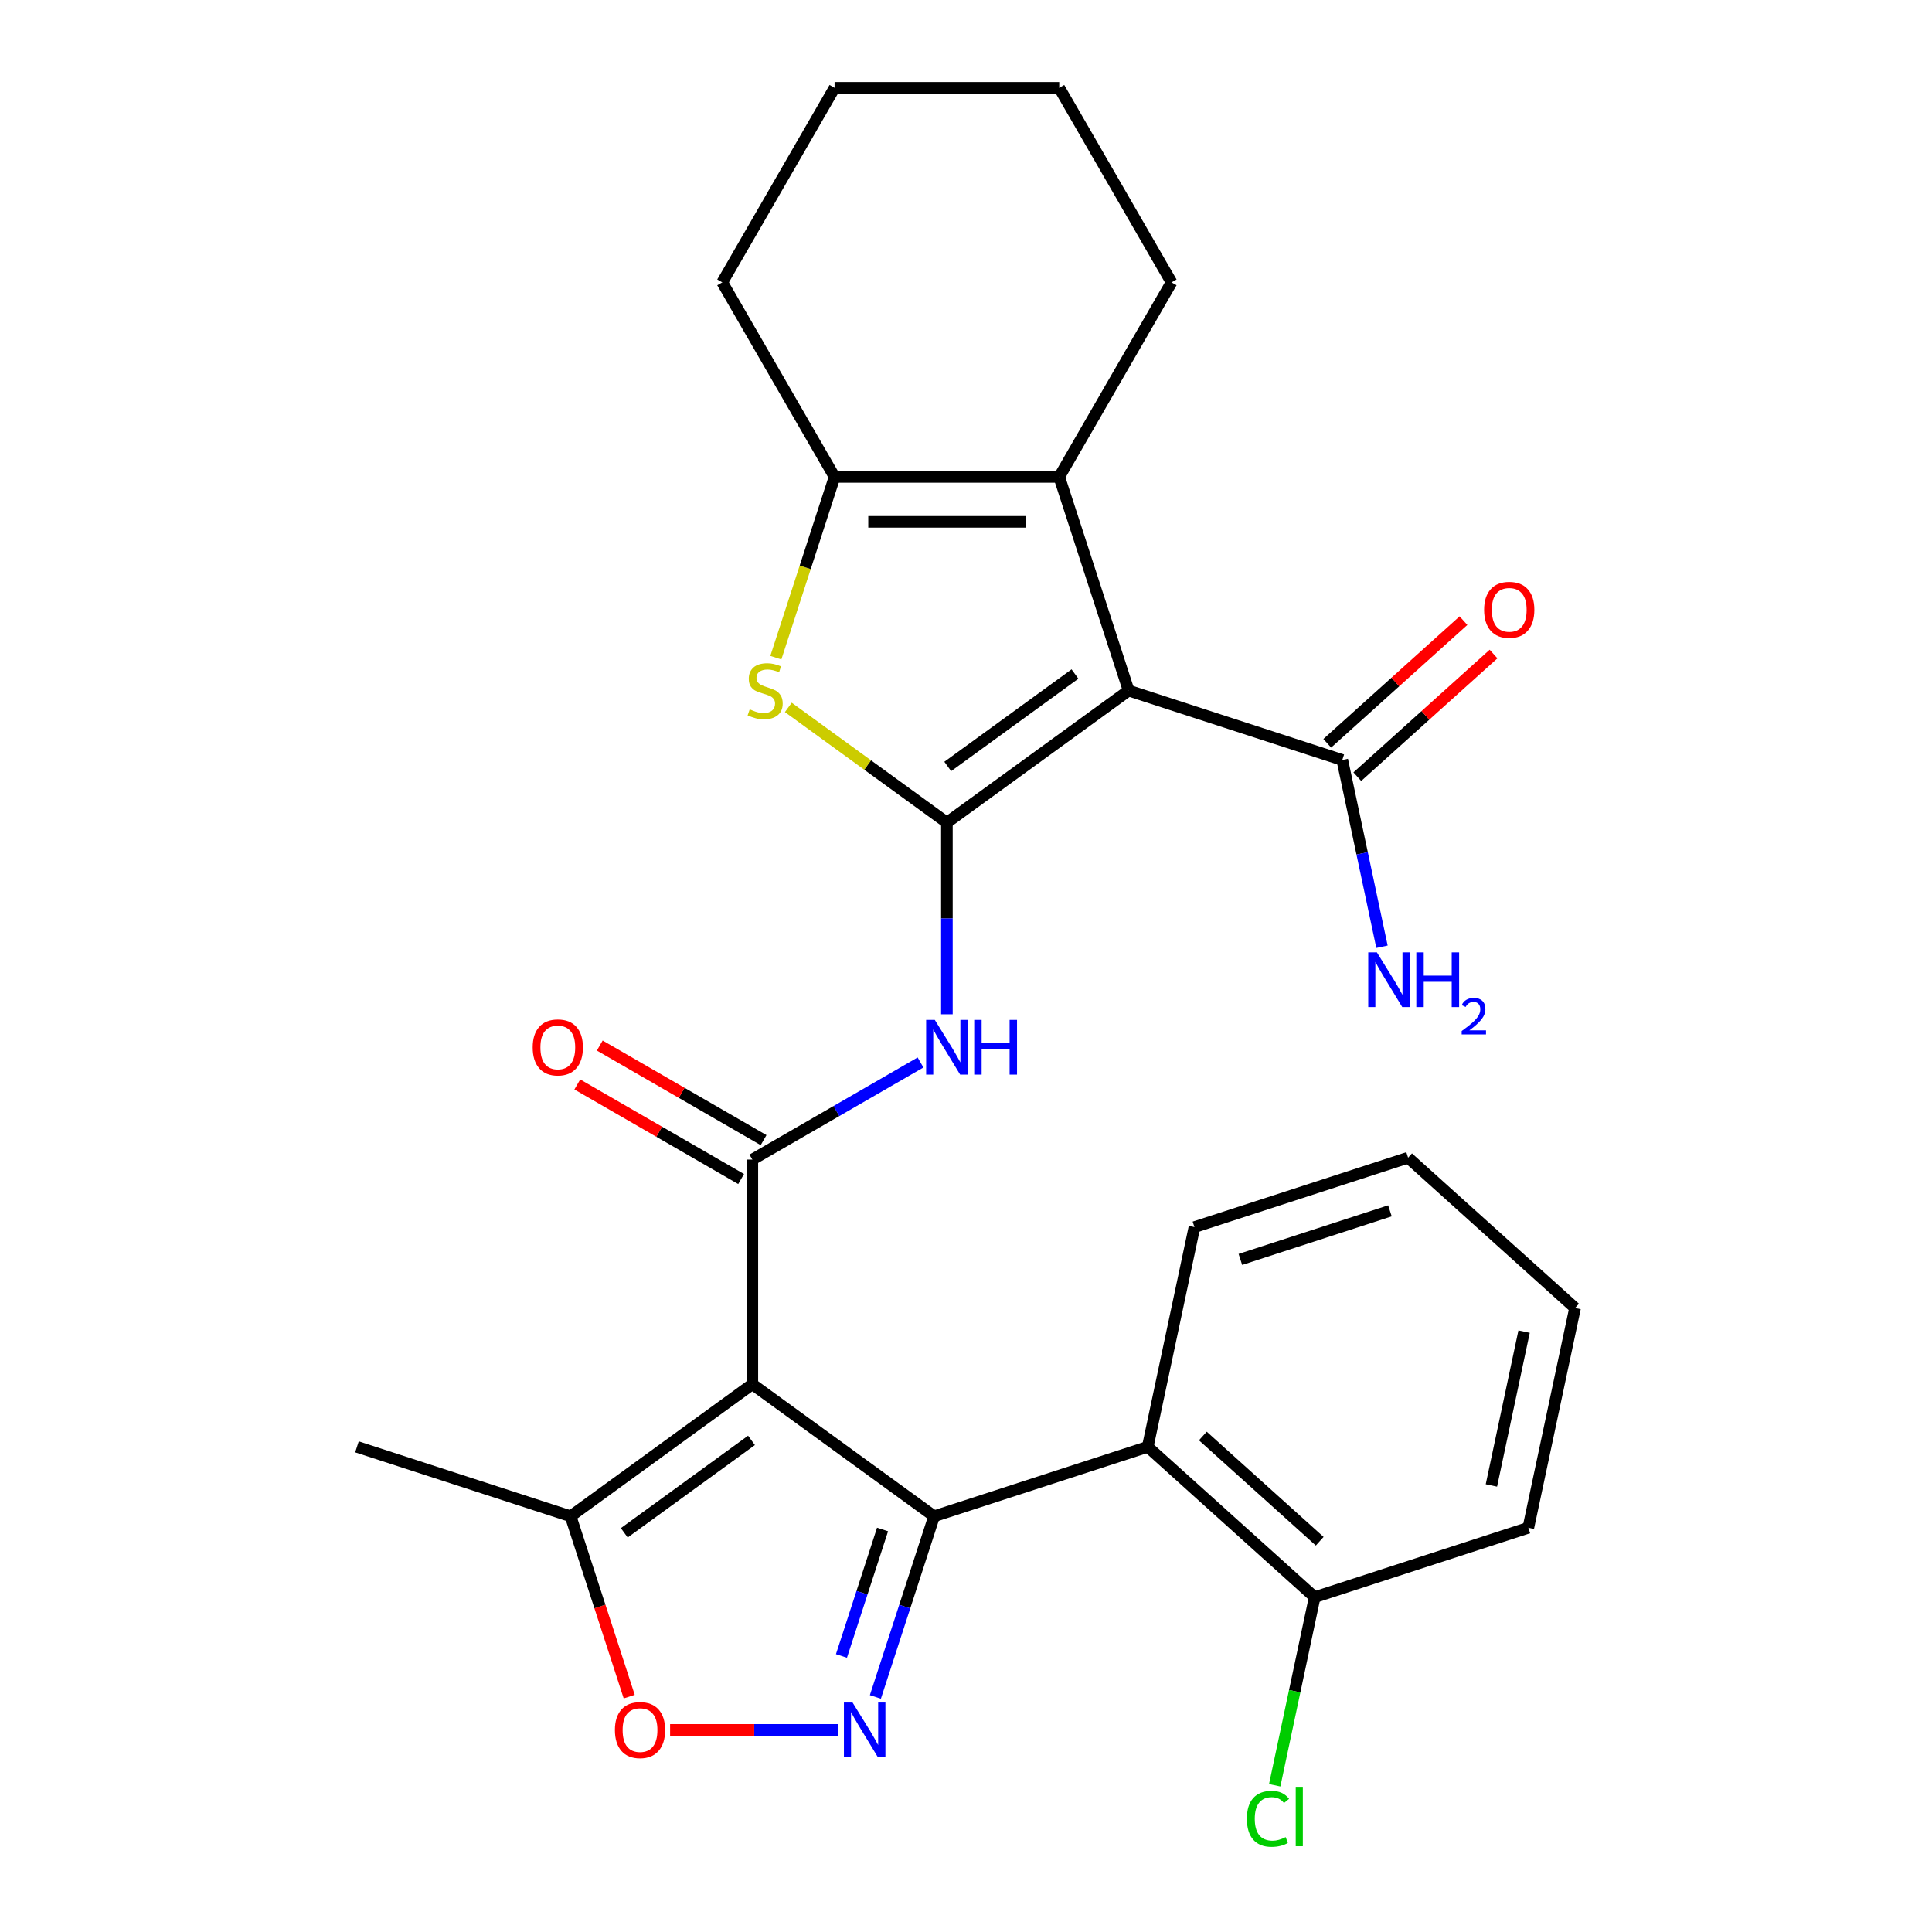 <?xml version='1.0' encoding='iso-8859-1'?>
<svg version='1.1' baseProfile='full'
              xmlns='http://www.w3.org/2000/svg'
                      xmlns:rdkit='http://www.rdkit.org/xml'
                      xmlns:xlink='http://www.w3.org/1999/xlink'
                  xml:space='preserve'
width='1000px' height='1000px' viewBox='0 0 1000 1000'>
<!-- END OF HEADER -->
<rect style='opacity:1.0;fill:#FFFFFF;stroke:none' width='1000' height='1000' x='0' y='0'> </rect>
<path class='bond-1' d='M 490.113,425.78 L 584.182,357.435' style='fill:none;fill-rule:evenodd;stroke:#000000;stroke-width:6px;stroke-linecap:butt;stroke-linejoin:miter;stroke-opacity:1' />
<path class='bond-1' d='M 490.554,396.714 L 556.403,348.873' style='fill:none;fill-rule:evenodd;stroke:#000000;stroke-width:6px;stroke-linecap:butt;stroke-linejoin:miter;stroke-opacity:1' />
<path class='bond-5' d='M 490.113,425.78 L 449.072,395.962' style='fill:none;fill-rule:evenodd;stroke:#000000;stroke-width:6px;stroke-linecap:butt;stroke-linejoin:miter;stroke-opacity:1' />
<path class='bond-5' d='M 449.072,395.962 L 408.031,366.144' style='fill:none;fill-rule:evenodd;stroke:#CCCC00;stroke-width:6px;stroke-linecap:butt;stroke-linejoin:miter;stroke-opacity:1' />
<path class='bond-6' d='M 490.113,425.78 L 490.113,475.384' style='fill:none;fill-rule:evenodd;stroke:#000000;stroke-width:6px;stroke-linecap:butt;stroke-linejoin:miter;stroke-opacity:1' />
<path class='bond-6' d='M 490.113,475.384 L 490.113,524.989' style='fill:none;fill-rule:evenodd;stroke:#0000FF;stroke-width:6px;stroke-linecap:butt;stroke-linejoin:miter;stroke-opacity:1' />
<path class='bond-0' d='M 389.415,716.469 L 389.415,600.193' style='fill:none;fill-rule:evenodd;stroke:#000000;stroke-width:6px;stroke-linecap:butt;stroke-linejoin:miter;stroke-opacity:1' />
<path class='bond-2' d='M 389.415,716.469 L 483.484,784.814' style='fill:none;fill-rule:evenodd;stroke:#000000;stroke-width:6px;stroke-linecap:butt;stroke-linejoin:miter;stroke-opacity:1' />
<path class='bond-11' d='M 389.415,716.469 L 295.346,784.814' style='fill:none;fill-rule:evenodd;stroke:#000000;stroke-width:6px;stroke-linecap:butt;stroke-linejoin:miter;stroke-opacity:1' />
<path class='bond-11' d='M 388.974,745.535 L 323.126,793.376' style='fill:none;fill-rule:evenodd;stroke:#000000;stroke-width:6px;stroke-linecap:butt;stroke-linejoin:miter;stroke-opacity:1' />
<path class='bond-7' d='M 584.182,357.435 L 548.251,246.85' style='fill:none;fill-rule:evenodd;stroke:#000000;stroke-width:6px;stroke-linecap:butt;stroke-linejoin:miter;stroke-opacity:1' />
<path class='bond-12' d='M 584.182,357.435 L 694.767,393.366' style='fill:none;fill-rule:evenodd;stroke:#000000;stroke-width:6px;stroke-linecap:butt;stroke-linejoin:miter;stroke-opacity:1' />
<path class='bond-4' d='M 483.484,784.814 L 468.291,831.573' style='fill:none;fill-rule:evenodd;stroke:#000000;stroke-width:6px;stroke-linecap:butt;stroke-linejoin:miter;stroke-opacity:1' />
<path class='bond-4' d='M 468.291,831.573 L 453.098,878.332' style='fill:none;fill-rule:evenodd;stroke:#0000FF;stroke-width:6px;stroke-linecap:butt;stroke-linejoin:miter;stroke-opacity:1' />
<path class='bond-4' d='M 456.809,791.656 L 446.174,824.387' style='fill:none;fill-rule:evenodd;stroke:#000000;stroke-width:6px;stroke-linecap:butt;stroke-linejoin:miter;stroke-opacity:1' />
<path class='bond-4' d='M 446.174,824.387 L 435.539,857.118' style='fill:none;fill-rule:evenodd;stroke:#0000FF;stroke-width:6px;stroke-linecap:butt;stroke-linejoin:miter;stroke-opacity:1' />
<path class='bond-9' d='M 483.484,784.814 L 594.069,748.883' style='fill:none;fill-rule:evenodd;stroke:#000000;stroke-width:6px;stroke-linecap:butt;stroke-linejoin:miter;stroke-opacity:1' />
<path class='bond-3' d='M 389.415,600.193 L 432.941,575.064' style='fill:none;fill-rule:evenodd;stroke:#000000;stroke-width:6px;stroke-linecap:butt;stroke-linejoin:miter;stroke-opacity:1' />
<path class='bond-3' d='M 432.941,575.064 L 476.466,549.935' style='fill:none;fill-rule:evenodd;stroke:#0000FF;stroke-width:6px;stroke-linecap:butt;stroke-linejoin:miter;stroke-opacity:1' />
<path class='bond-13' d='M 395.229,590.124 L 352.834,565.647' style='fill:none;fill-rule:evenodd;stroke:#000000;stroke-width:6px;stroke-linecap:butt;stroke-linejoin:miter;stroke-opacity:1' />
<path class='bond-13' d='M 352.834,565.647 L 310.438,541.17' style='fill:none;fill-rule:evenodd;stroke:#FF0000;stroke-width:6px;stroke-linecap:butt;stroke-linejoin:miter;stroke-opacity:1' />
<path class='bond-13' d='M 383.601,610.263 L 341.206,585.786' style='fill:none;fill-rule:evenodd;stroke:#000000;stroke-width:6px;stroke-linecap:butt;stroke-linejoin:miter;stroke-opacity:1' />
<path class='bond-13' d='M 341.206,585.786 L 298.811,561.309' style='fill:none;fill-rule:evenodd;stroke:#FF0000;stroke-width:6px;stroke-linecap:butt;stroke-linejoin:miter;stroke-opacity:1' />
<path class='bond-29' d='M 433.906,895.399 L 390.375,895.399' style='fill:none;fill-rule:evenodd;stroke:#0000FF;stroke-width:6px;stroke-linecap:butt;stroke-linejoin:miter;stroke-opacity:1' />
<path class='bond-29' d='M 390.375,895.399 L 346.843,895.399' style='fill:none;fill-rule:evenodd;stroke:#FF0000;stroke-width:6px;stroke-linecap:butt;stroke-linejoin:miter;stroke-opacity:1' />
<path class='bond-8' d='M 401.576,340.408 L 416.776,293.629' style='fill:none;fill-rule:evenodd;stroke:#CCCC00;stroke-width:6px;stroke-linecap:butt;stroke-linejoin:miter;stroke-opacity:1' />
<path class='bond-8' d='M 416.776,293.629 L 431.975,246.85' style='fill:none;fill-rule:evenodd;stroke:#000000;stroke-width:6px;stroke-linecap:butt;stroke-linejoin:miter;stroke-opacity:1' />
<path class='bond-18' d='M 548.251,246.85 L 606.389,146.152' style='fill:none;fill-rule:evenodd;stroke:#000000;stroke-width:6px;stroke-linecap:butt;stroke-linejoin:miter;stroke-opacity:1' />
<path class='bond-27' d='M 548.251,246.85 L 431.975,246.85' style='fill:none;fill-rule:evenodd;stroke:#000000;stroke-width:6px;stroke-linecap:butt;stroke-linejoin:miter;stroke-opacity:1' />
<path class='bond-27' d='M 530.809,270.105 L 449.416,270.105' style='fill:none;fill-rule:evenodd;stroke:#000000;stroke-width:6px;stroke-linecap:butt;stroke-linejoin:miter;stroke-opacity:1' />
<path class='bond-19' d='M 431.975,246.85 L 373.837,146.152' style='fill:none;fill-rule:evenodd;stroke:#000000;stroke-width:6px;stroke-linecap:butt;stroke-linejoin:miter;stroke-opacity:1' />
<path class='bond-14' d='M 594.069,748.883 L 680.479,826.687' style='fill:none;fill-rule:evenodd;stroke:#000000;stroke-width:6px;stroke-linecap:butt;stroke-linejoin:miter;stroke-opacity:1' />
<path class='bond-14' d='M 622.591,743.272 L 683.078,797.734' style='fill:none;fill-rule:evenodd;stroke:#000000;stroke-width:6px;stroke-linecap:butt;stroke-linejoin:miter;stroke-opacity:1' />
<path class='bond-20' d='M 594.069,748.883 L 618.244,635.148' style='fill:none;fill-rule:evenodd;stroke:#000000;stroke-width:6px;stroke-linecap:butt;stroke-linejoin:miter;stroke-opacity:1' />
<path class='bond-10' d='M 325.68,878.172 L 310.513,831.493' style='fill:none;fill-rule:evenodd;stroke:#FF0000;stroke-width:6px;stroke-linecap:butt;stroke-linejoin:miter;stroke-opacity:1' />
<path class='bond-10' d='M 310.513,831.493 L 295.346,784.814' style='fill:none;fill-rule:evenodd;stroke:#000000;stroke-width:6px;stroke-linecap:butt;stroke-linejoin:miter;stroke-opacity:1' />
<path class='bond-21' d='M 295.346,784.814 L 184.761,748.883' style='fill:none;fill-rule:evenodd;stroke:#000000;stroke-width:6px;stroke-linecap:butt;stroke-linejoin:miter;stroke-opacity:1' />
<path class='bond-15' d='M 702.547,402.007 L 737.798,370.266' style='fill:none;fill-rule:evenodd;stroke:#000000;stroke-width:6px;stroke-linecap:butt;stroke-linejoin:miter;stroke-opacity:1' />
<path class='bond-15' d='M 737.798,370.266 L 773.05,338.526' style='fill:none;fill-rule:evenodd;stroke:#FF0000;stroke-width:6px;stroke-linecap:butt;stroke-linejoin:miter;stroke-opacity:1' />
<path class='bond-15' d='M 686.986,384.725 L 722.238,352.984' style='fill:none;fill-rule:evenodd;stroke:#000000;stroke-width:6px;stroke-linecap:butt;stroke-linejoin:miter;stroke-opacity:1' />
<path class='bond-15' d='M 722.238,352.984 L 757.489,321.244' style='fill:none;fill-rule:evenodd;stroke:#FF0000;stroke-width:6px;stroke-linecap:butt;stroke-linejoin:miter;stroke-opacity:1' />
<path class='bond-16' d='M 694.767,393.366 L 705.04,441.7' style='fill:none;fill-rule:evenodd;stroke:#000000;stroke-width:6px;stroke-linecap:butt;stroke-linejoin:miter;stroke-opacity:1' />
<path class='bond-16' d='M 705.04,441.7 L 715.314,490.034' style='fill:none;fill-rule:evenodd;stroke:#0000FF;stroke-width:6px;stroke-linecap:butt;stroke-linejoin:miter;stroke-opacity:1' />
<path class='bond-17' d='M 680.479,826.687 L 670.131,875.371' style='fill:none;fill-rule:evenodd;stroke:#000000;stroke-width:6px;stroke-linecap:butt;stroke-linejoin:miter;stroke-opacity:1' />
<path class='bond-17' d='M 670.131,875.371 L 659.783,924.055' style='fill:none;fill-rule:evenodd;stroke:#00CC00;stroke-width:6px;stroke-linecap:butt;stroke-linejoin:miter;stroke-opacity:1' />
<path class='bond-22' d='M 680.479,826.687 L 791.063,790.756' style='fill:none;fill-rule:evenodd;stroke:#000000;stroke-width:6px;stroke-linecap:butt;stroke-linejoin:miter;stroke-opacity:1' />
<path class='bond-23' d='M 606.389,146.152 L 548.251,45.455' style='fill:none;fill-rule:evenodd;stroke:#000000;stroke-width:6px;stroke-linecap:butt;stroke-linejoin:miter;stroke-opacity:1' />
<path class='bond-24' d='M 373.837,146.152 L 431.975,45.455' style='fill:none;fill-rule:evenodd;stroke:#000000;stroke-width:6px;stroke-linecap:butt;stroke-linejoin:miter;stroke-opacity:1' />
<path class='bond-25' d='M 618.244,635.148 L 728.829,599.217' style='fill:none;fill-rule:evenodd;stroke:#000000;stroke-width:6px;stroke-linecap:butt;stroke-linejoin:miter;stroke-opacity:1' />
<path class='bond-25' d='M 642.018,651.876 L 719.427,626.724' style='fill:none;fill-rule:evenodd;stroke:#000000;stroke-width:6px;stroke-linecap:butt;stroke-linejoin:miter;stroke-opacity:1' />
<path class='bond-30' d='M 791.063,790.756 L 815.239,677.021' style='fill:none;fill-rule:evenodd;stroke:#000000;stroke-width:6px;stroke-linecap:butt;stroke-linejoin:miter;stroke-opacity:1' />
<path class='bond-30' d='M 771.943,768.86 L 788.865,689.246' style='fill:none;fill-rule:evenodd;stroke:#000000;stroke-width:6px;stroke-linecap:butt;stroke-linejoin:miter;stroke-opacity:1' />
<path class='bond-28' d='M 548.251,45.455 L 431.975,45.455' style='fill:none;fill-rule:evenodd;stroke:#000000;stroke-width:6px;stroke-linecap:butt;stroke-linejoin:miter;stroke-opacity:1' />
<path class='bond-26' d='M 728.829,599.217 L 815.239,677.021' style='fill:none;fill-rule:evenodd;stroke:#000000;stroke-width:6px;stroke-linecap:butt;stroke-linejoin:miter;stroke-opacity:1' />
<path  class='atom-5' d='M 441.293 881.239
L 450.573 896.239
Q 451.493 897.719, 452.973 900.399
Q 454.453 903.079, 454.533 903.239
L 454.533 881.239
L 458.293 881.239
L 458.293 909.559
L 454.413 909.559
L 444.453 893.159
Q 443.293 891.239, 442.053 889.039
Q 440.853 886.839, 440.493 886.159
L 440.493 909.559
L 436.813 909.559
L 436.813 881.239
L 441.293 881.239
' fill='#0000FF'/>
<path  class='atom-6' d='M 388.044 367.155
Q 388.364 367.275, 389.684 367.835
Q 391.004 368.395, 392.444 368.755
Q 393.924 369.075, 395.364 369.075
Q 398.044 369.075, 399.604 367.795
Q 401.164 366.475, 401.164 364.195
Q 401.164 362.635, 400.364 361.675
Q 399.604 360.715, 398.404 360.195
Q 397.204 359.675, 395.204 359.075
Q 392.684 358.315, 391.164 357.595
Q 389.684 356.875, 388.604 355.355
Q 387.564 353.835, 387.564 351.275
Q 387.564 347.715, 389.964 345.515
Q 392.404 343.315, 397.204 343.315
Q 400.484 343.315, 404.204 344.875
L 403.284 347.955
Q 399.884 346.555, 397.324 346.555
Q 394.564 346.555, 393.044 347.715
Q 391.524 348.835, 391.564 350.795
Q 391.564 352.315, 392.324 353.235
Q 393.124 354.155, 394.244 354.675
Q 395.404 355.195, 397.324 355.795
Q 399.884 356.595, 401.404 357.395
Q 402.924 358.195, 404.004 359.835
Q 405.124 361.435, 405.124 364.195
Q 405.124 368.115, 402.484 370.235
Q 399.884 372.315, 395.524 372.315
Q 393.004 372.315, 391.084 371.755
Q 389.204 371.235, 386.964 370.315
L 388.044 367.155
' fill='#CCCC00'/>
<path  class='atom-7' d='M 483.853 527.896
L 493.133 542.896
Q 494.053 544.376, 495.533 547.056
Q 497.013 549.736, 497.093 549.896
L 497.093 527.896
L 500.853 527.896
L 500.853 556.216
L 496.973 556.216
L 487.013 539.816
Q 485.853 537.896, 484.613 535.696
Q 483.413 533.496, 483.053 532.816
L 483.053 556.216
L 479.373 556.216
L 479.373 527.896
L 483.853 527.896
' fill='#0000FF'/>
<path  class='atom-7' d='M 504.253 527.896
L 508.093 527.896
L 508.093 539.936
L 522.573 539.936
L 522.573 527.896
L 526.413 527.896
L 526.413 556.216
L 522.573 556.216
L 522.573 543.136
L 508.093 543.136
L 508.093 556.216
L 504.253 556.216
L 504.253 527.896
' fill='#0000FF'/>
<path  class='atom-11' d='M 318.277 895.479
Q 318.277 888.679, 321.637 884.879
Q 324.997 881.079, 331.277 881.079
Q 337.557 881.079, 340.917 884.879
Q 344.277 888.679, 344.277 895.479
Q 344.277 902.359, 340.877 906.279
Q 337.477 910.159, 331.277 910.159
Q 325.037 910.159, 321.637 906.279
Q 318.277 902.399, 318.277 895.479
M 331.277 906.959
Q 335.597 906.959, 337.917 904.079
Q 340.277 901.159, 340.277 895.479
Q 340.277 889.919, 337.917 887.119
Q 335.597 884.279, 331.277 884.279
Q 326.957 884.279, 324.597 887.079
Q 322.277 889.879, 322.277 895.479
Q 322.277 901.199, 324.597 904.079
Q 326.957 906.959, 331.277 906.959
' fill='#FF0000'/>
<path  class='atom-14' d='M 275.718 542.136
Q 275.718 535.336, 279.078 531.536
Q 282.438 527.736, 288.718 527.736
Q 294.998 527.736, 298.358 531.536
Q 301.718 535.336, 301.718 542.136
Q 301.718 549.016, 298.318 552.936
Q 294.918 556.816, 288.718 556.816
Q 282.478 556.816, 279.078 552.936
Q 275.718 549.056, 275.718 542.136
M 288.718 553.616
Q 293.038 553.616, 295.358 550.736
Q 297.718 547.816, 297.718 542.136
Q 297.718 536.576, 295.358 533.776
Q 293.038 530.936, 288.718 530.936
Q 284.398 530.936, 282.038 533.736
Q 279.718 536.536, 279.718 542.136
Q 279.718 547.856, 282.038 550.736
Q 284.398 553.616, 288.718 553.616
' fill='#FF0000'/>
<path  class='atom-16' d='M 768.176 315.642
Q 768.176 308.842, 771.536 305.042
Q 774.896 301.242, 781.176 301.242
Q 787.456 301.242, 790.816 305.042
Q 794.176 308.842, 794.176 315.642
Q 794.176 322.522, 790.776 326.442
Q 787.376 330.322, 781.176 330.322
Q 774.936 330.322, 771.536 326.442
Q 768.176 322.562, 768.176 315.642
M 781.176 327.122
Q 785.496 327.122, 787.816 324.242
Q 790.176 321.322, 790.176 315.642
Q 790.176 310.082, 787.816 307.282
Q 785.496 304.442, 781.176 304.442
Q 776.856 304.442, 774.496 307.242
Q 772.176 310.042, 772.176 315.642
Q 772.176 321.362, 774.496 324.242
Q 776.856 327.122, 781.176 327.122
' fill='#FF0000'/>
<path  class='atom-17' d='M 712.682 492.941
L 721.962 507.941
Q 722.882 509.421, 724.362 512.101
Q 725.842 514.781, 725.922 514.941
L 725.922 492.941
L 729.682 492.941
L 729.682 521.261
L 725.802 521.261
L 715.842 504.861
Q 714.682 502.941, 713.442 500.741
Q 712.242 498.541, 711.882 497.861
L 711.882 521.261
L 708.202 521.261
L 708.202 492.941
L 712.682 492.941
' fill='#0000FF'/>
<path  class='atom-17' d='M 733.082 492.941
L 736.922 492.941
L 736.922 504.981
L 751.402 504.981
L 751.402 492.941
L 755.242 492.941
L 755.242 521.261
L 751.402 521.261
L 751.402 508.181
L 736.922 508.181
L 736.922 521.261
L 733.082 521.261
L 733.082 492.941
' fill='#0000FF'/>
<path  class='atom-17' d='M 756.615 520.267
Q 757.301 518.498, 758.938 517.522
Q 760.575 516.518, 762.845 516.518
Q 765.67 516.518, 767.254 518.05
Q 768.838 519.581, 768.838 522.3
Q 768.838 525.072, 766.779 527.659
Q 764.746 530.246, 760.522 533.309
L 769.155 533.309
L 769.155 535.421
L 756.562 535.421
L 756.562 533.652
Q 760.047 531.17, 762.106 529.322
Q 764.191 527.474, 765.195 525.811
Q 766.198 524.148, 766.198 522.432
Q 766.198 520.637, 765.3 519.634
Q 764.403 518.63, 762.845 518.63
Q 761.34 518.63, 760.337 519.238
Q 759.334 519.845, 758.621 521.191
L 756.615 520.267
' fill='#0000FF'/>
<path  class='atom-18' d='M 645.384 941.402
Q 645.384 934.362, 648.664 930.682
Q 651.984 926.962, 658.264 926.962
Q 664.104 926.962, 667.224 931.082
L 664.584 933.242
Q 662.304 930.242, 658.264 930.242
Q 653.984 930.242, 651.704 933.122
Q 649.464 935.962, 649.464 941.402
Q 649.464 947.002, 651.784 949.882
Q 654.144 952.762, 658.704 952.762
Q 661.824 952.762, 665.464 950.882
L 666.584 953.882
Q 665.104 954.842, 662.864 955.402
Q 660.624 955.962, 658.144 955.962
Q 651.984 955.962, 648.664 952.202
Q 645.384 948.442, 645.384 941.402
' fill='#00CC00'/>
<path  class='atom-18' d='M 670.664 925.242
L 674.344 925.242
L 674.344 955.602
L 670.664 955.602
L 670.664 925.242
' fill='#00CC00'/>
</svg>

